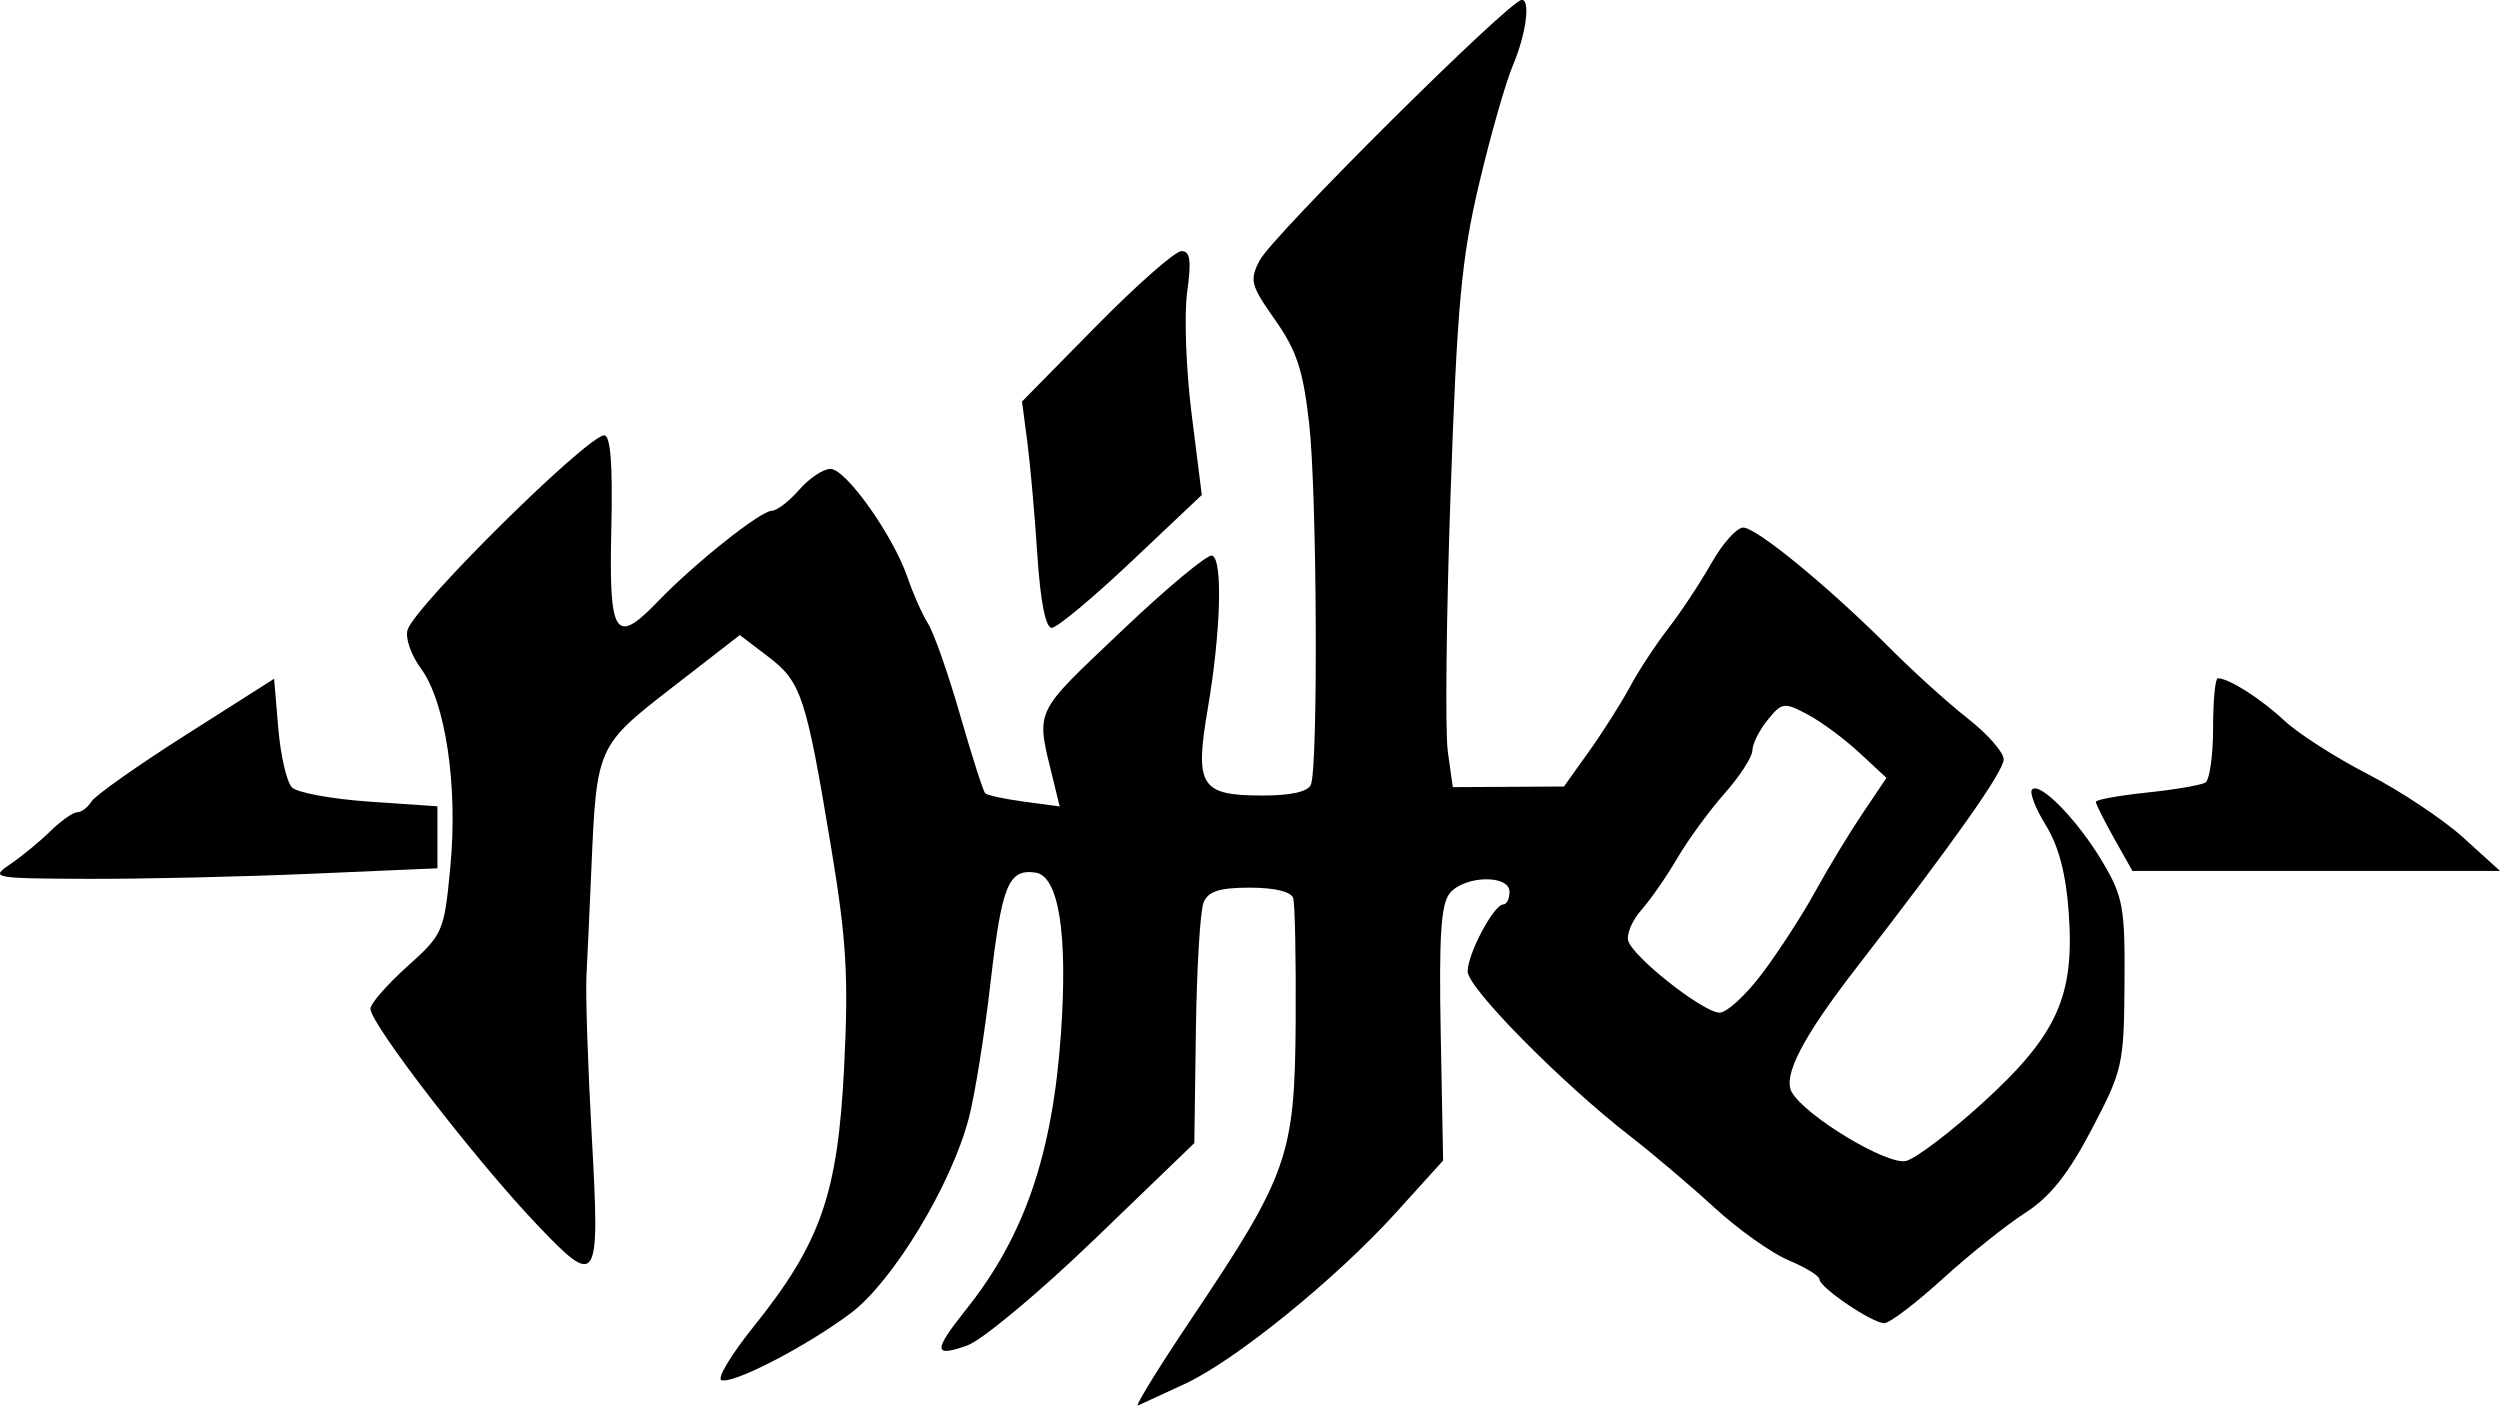 <?xml version="1.0" encoding="UTF-8"?>
<svg xmlns="http://www.w3.org/2000/svg" xmlns:xlink="http://www.w3.org/1999/xlink" width="1655.45pt" height="930.83pt" viewBox="0 0 1655.45 930.83" version="1.1">
<defs>
<clipPath id="clip1">
  <path d="M 0 0 L 1655.449 0 L 1655.449 930.828 L 0 930.828 Z M 0 0 "/>
</clipPath>
</defs>
<g id="surface1">
<g clip-path="url(#clip1)" clip-rule="nonzero">
<path style=" stroke:none;fill-rule:nonzero;fill:rgb(0%,0%,0%);fill-opacity:1;" d="M 788.957 873.211 C 853.035 777.707 857.387 765.297 857.969 676.527 C 858.234 635.348 857.496 598.535 856.32 594.723 C 855 590.438 844.039 587.789 827.641 587.789 C 807.613 587.789 800.094 590.172 797.012 597.496 C 794.766 602.832 792.461 640.895 791.891 682.074 L 790.852 756.949 L 724.668 820.73 C 688.266 855.809 650.371 887.414 640.457 890.961 C 618.004 899 617.848 894.555 639.629 867.25 C 678.379 818.668 696.973 764.559 702.562 684.082 C 707.137 618.215 701.066 580.023 685.676 577.816 C 667.723 575.238 663.34 586.059 655.801 651.57 C 651.941 685.125 645.531 725.059 641.555 740.309 C 630.012 784.598 591.254 848.637 563.301 869.594 C 534.16 891.445 485.656 916.566 477.723 913.922 C 474.617 912.887 484.09 897.078 498.766 878.785 C 543.496 823.055 554.727 790.984 558.949 706.945 C 561.957 647.133 560.547 622.719 550.629 562.832 C 533.758 460.992 530.707 451.652 508.848 434.977 L 489.895 420.523 L 445.336 455.062 C 395.199 493.926 395.047 494.266 391.57 575.793 C 390.441 602.219 388.988 633.824 388.34 646.023 C 387.691 658.227 389.281 706.27 391.871 752.789 C 397.344 850.949 395.895 853.277 355.68 811.023 C 314.84 768.117 245.289 677.984 245.289 667.973 C 245.289 664.625 256.25 652.035 269.652 639.992 C 293.488 618.574 294.105 617.141 298.219 573.828 C 303.309 520.191 295.008 464.645 278.586 442.43 C 272.133 433.699 268.219 422.277 269.891 417.047 C 275.039 400.949 389.004 288.293 400.137 288.293 C 404.312 288.293 405.793 307.887 404.805 350.129 C 403.141 421.18 407.301 427.715 435.523 398.367 C 459.742 373.188 503.68 338.211 511.09 338.211 C 514.41 338.211 522.551 331.969 529.184 324.344 C 535.812 316.719 545.156 310.484 549.941 310.488 C 560.188 310.5 591.555 354.773 601.02 382.578 C 604.652 393.254 610.77 406.98 614.609 413.082 C 618.445 419.184 627.977 446.391 635.785 473.539 C 643.594 500.688 651.062 523.984 652.387 525.309 C 653.711 526.633 665.344 529.129 678.242 530.859 L 701.691 534.004 L 697.773 517.914 C 685.793 468.676 683.215 474.445 742.355 418.117 C 772.484 389.422 799.633 366.824 802.684 367.902 C 809.828 370.43 808.402 418.699 799.676 469.828 C 791.023 520.523 795.02 526.781 836.047 526.781 C 855.066 526.781 866.254 524.234 868.074 519.496 C 872.945 506.801 872.07 326.172 866.918 280.594 C 862.898 245.062 858.652 232.137 844.32 211.805 C 828.176 188.898 827.305 185.551 834.09 172.477 C 842.621 156.039 999.727 -0.109 1007.738 -0.109 C 1013.578 -0.109 1010.461 22.902 1001.891 43.051 C 997.059 54.391 986.934 89.879 979.383 121.906 C 967.695 171.488 964.895 201.98 960.531 327.117 C 957.715 407.953 956.895 484.699 958.711 497.664 L 962.008 521.234 L 998.816 521.023 L 1035.621 520.812 L 1052.262 497.5 C 1061.41 484.68 1073.609 465.434 1079.359 454.727 C 1085.109 444.023 1096.602 426.531 1104.891 415.855 C 1113.18 405.18 1125.941 385.855 1133.25 372.914 C 1140.57 359.977 1150.02 349.367 1154.27 349.344 C 1163.141 349.297 1211.371 388.949 1251.93 429.637 C 1267.18 444.934 1290.262 465.773 1303.23 475.945 C 1316.191 486.113 1326.801 498.203 1326.801 502.812 C 1326.801 510.848 1293.801 557.566 1229.551 640.477 C 1193.801 686.609 1180.379 712.402 1186.488 723.195 C 1195.512 739.113 1249.891 771.832 1262.172 768.734 C 1268.738 767.074 1291.801 749.562 1313.43 729.809 C 1362.34 685.133 1373.828 659.598 1369.879 604.324 C 1368.031 578.551 1363.23 560.273 1354.68 546.43 C 1347.801 535.301 1343.719 524.656 1345.602 522.77 C 1350.922 517.449 1376.199 543.527 1392.5 571.152 C 1405.898 593.863 1407.18 601.105 1406.809 651.676 C 1406.41 705.059 1405.559 708.848 1385.02 747.926 C 1369.41 777.645 1357.559 792.52 1341.059 803.129 C 1328.641 811.113 1303.988 830.82 1286.27 846.922 C 1268.559 863.02 1251.238 876.191 1247.789 876.191 C 1239.809 876.191 1204.871 852.578 1204.82 847.148 C 1204.801 844.902 1195.602 839.227 1184.379 834.539 C 1173.16 829.852 1151.129 814.223 1135.41 799.801 C 1119.699 785.383 1094.559 764.062 1079.551 752.422 C 1033.871 716.988 971.844 654.141 971.844 643.293 C 971.844 631.586 989.164 598.969 995.414 598.918 C 997.703 598.898 999.574 595.137 999.574 590.562 C 999.574 579.004 969.766 579.684 960.043 591.465 C 954.164 598.582 952.793 619.797 954.02 684.578 L 955.609 768.477 L 924.523 802.824 C 884.656 846.883 817.496 901.324 784.258 916.531 C 769.988 923.059 756.188 929.426 753.594 930.676 C 750.996 931.926 766.91 906.066 788.957 873.211 Z M 1166.859 644.637 C 1177.77 630.148 1193.531 605.812 1201.891 590.562 C 1210.25 575.309 1224.309 552.09 1233.141 538.961 L 1249.18 515.09 L 1231.141 498.355 C 1221.219 489.148 1205.762 477.742 1196.801 473.008 C 1181.352 464.852 1179.961 465.051 1170.449 476.789 C 1164.93 483.609 1160.41 492.645 1160.41 496.875 C 1160.41 501.105 1152.129 513.93 1142.012 525.379 C 1131.879 536.824 1117.75 556.176 1110.609 568.379 C 1103.461 580.578 1092.801 595.953 1086.91 602.547 C 1081.031 609.137 1077.07 618.211 1078.109 622.707 C 1080.5 633.074 1127.07 669.984 1138.48 670.555 C 1143.191 670.789 1155.961 659.129 1166.859 644.637 Z M 6.801 572.246 C 14.426 567.066 26.395 557.215 33.398 550.352 C 40.398 543.488 48.387 537.871 51.148 537.871 C 53.906 537.871 58.16 534.645 60.602 530.695 C 63.039 526.75 91.242 506.859 123.27 486.496 L 181.508 449.469 L 184.277 482.305 C 185.805 500.367 189.891 517.977 193.355 521.441 C 196.824 524.91 219.91 529.133 244.66 530.828 L 289.656 533.91 L 289.656 574.965 L 205.582 578.605 C 159.34 580.605 92.578 582.113 57.223 581.953 C -5.039 581.672 -6.629 581.363 6.801 572.246 Z M 1399.922 555.145 C 1393.262 543.289 1387.809 532.414 1387.809 530.977 C 1387.809 529.535 1403 526.773 1421.559 524.836 C 1440.121 522.895 1457.59 519.895 1460.379 518.172 C 1463.172 516.445 1465.461 500.207 1465.461 482.086 C 1465.461 463.961 1466.871 449.133 1468.59 449.133 C 1475.891 449.133 1497.121 462.645 1512.602 477.141 C 1521.75 485.707 1546.711 501.703 1568.059 512.688 C 1589.41 523.668 1617.809 542.562 1631.172 554.676 L 1655.449 576.695 L 1412.039 576.695 Z M 686.906 367.328 C 685.156 340.637 682.156 306.891 680.238 292.336 L 676.758 265.871 L 725.766 216.074 C 752.719 188.684 778.164 166.277 782.312 166.277 C 788.16 166.277 789.016 172.41 786.105 193.555 C 784.043 208.559 785.383 244.891 789.086 274.297 L 795.812 327.758 L 749.332 371.688 C 723.766 395.848 699.98 415.668 696.469 415.734 C 692.371 415.812 688.949 398.484 686.906 367.328 "/>
</g>
</g>
</svg>
